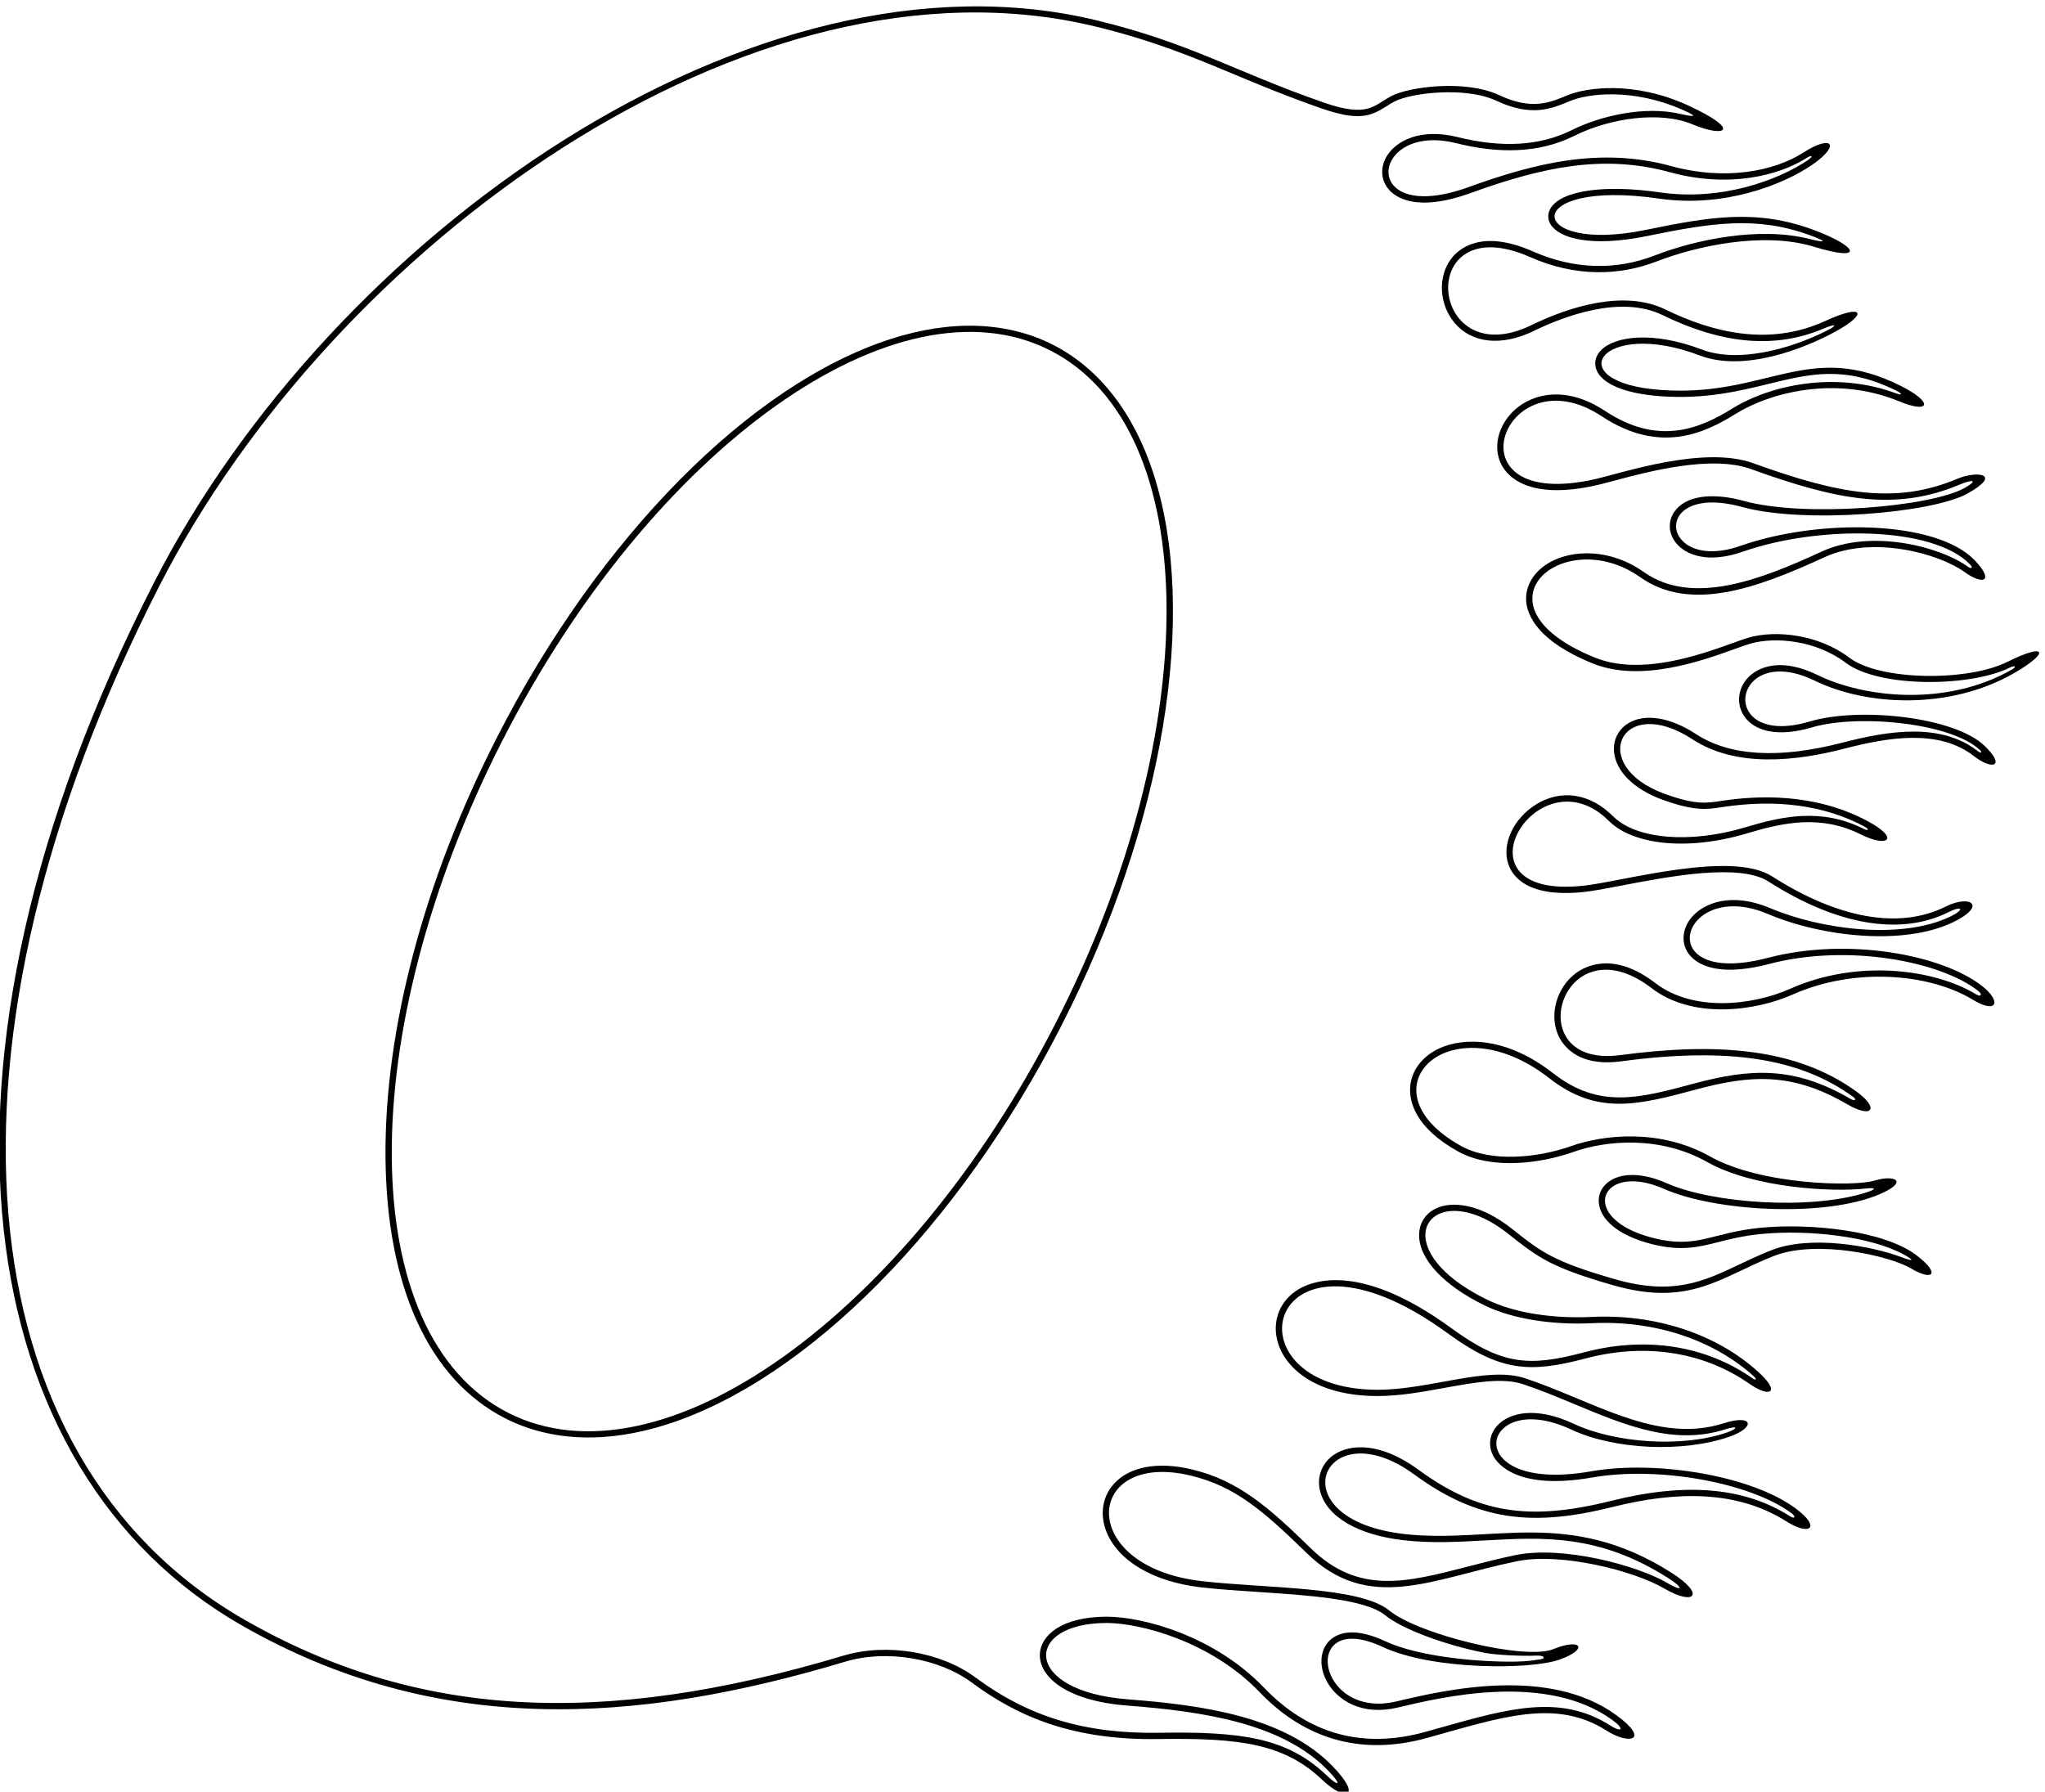 <?xml version="1.0" encoding="UTF-8" standalone="no"?>
<svg xmlns:inkscape="http://www.inkscape.org/namespaces/inkscape" xmlns:sodipodi="http://sodipodi.sourceforge.net/DTD/sodipodi-0.dtd" xmlns="http://www.w3.org/2000/svg" xmlns:svg="http://www.w3.org/2000/svg" version="1.1" id="svg1" width="650.105" height="569.649" viewBox="0 0 650.105 569.649">
  <defs id="defs1"></defs>
  <g id="g1" transform="translate(-91.137,-242.944)">
    <path id="path1" d="m 3202.62,5288.72 c -109.71,56.01 -244.37,60.78 -389.41,13.78 -335.57,-108.73 -695.85,-473.65 -940.25,-952.35 -174.21,-341.24 -268.78,-697.65 -266.3,-1003.59 2.52,-309.44 104.05,-530.99 285.91,-623.83 109.71,-56.02 244.37,-60.78 389.4,-13.79 335.57,108.73 695.85,473.65 940.25,952.36 244.4,478.7 328.68,984.53 219.94,1320.09 -46.99,145.04 -129.82,251.31 -239.54,307.33 z m 6.24,-1620.61 c -357.98,-701.18 -944.27,-1118.48 -1309.47,-932.02 -365.21,186.45 -371.05,906.05 -13.07,1607.24 358,701.19 944.28,1118.48 1309.48,932.03 365.2,-186.45 371.05,-906.06 13.06,-1607.25" style="fill:#000000;fill-opacity:1;fill-rule:nonzero;stroke:none" transform="matrix(0.133,0,0,-0.133,0,1056)"></path>
    <path id="path2" d="m 5483.12,4530.94 c -95,-47.5 -305,-45 -377.5,10 -72.5,55 -175,67.5 -242.5,47.5 -56.12,-16.63 -234.71,-100.03 -365,-47.5 -308.09,124.24 -75.92,321.98 107.5,192.5 118.43,-83.6 275.11,-28.6 440,47.5 114.4,52.8 273.11,9.7 335,-35 45,-32.5 72.5,-22.5 25,27.5 -92.8,97.69 -375.53,99.82 -560,35 -192.92,-67.78 -219.57,154.45 5,92.5 145,-40 452.5,-15 537.5,32.5 85,47.5 22.5,55 -25,35 -147.35,-62.04 -283.49,-36.29 -487.5,37.5 -117.5,42.5 -310,-22.5 -375,-37.5 -363.99,-83.99 -221.84,304.83 12.5,150 140,-92.5 247.5,-40 320,5 84.5,52.45 241.34,92.56 392.5,30 72.5,-30 82.5,-2.5 2.5,37.5 -221.11,110.56 -319.72,-28.05 -572.5,-10 -246.86,17.63 -144.98,172.97 92.5,82.5 105,-40 247.5,15 325,57.5 77.5,42.5 67.5,67.5 -25,25 -134.39,-61.74 -269.77,-27.42 -382.5,27.5 -97.5,47.5 -227.5,7.5 -320,-37.5 -247.98,-120.64 -281.18,285.64 -2.5,162.5 107.5,-47.5 212.5,-45 302.5,-10 90,35 252.5,72.5 375,35 122.5,-37.5 107.5,0 0,40 -137.45,51.15 -249.21,31.36 -402.5,0 -286.83,-58.67 -303.04,123.71 32.5,75 155,-22.5 295,32.5 365,80 70,47.5 50,75 -20,30 -70,-45 -187.5,-67.5 -315,-32.5 -169.41,46.51 -325.58,7.66 -485,-50 -264.63,-95.71 -236.2,156.55 -30,105 100,-25 197.5,-25 282.5,17.5 85,42.5 205,60 282.5,27.5 77.5,-32.5 120,-15 -10,45 -130,60 -245,42.5 -287.5,25 -42.5,-17.5 -85,-37.5 -165,0 -80,37.5 -215,20 -257.5,-2.5 -42.5,-22.5 -55,-52.5 -162.5,-15 -214.49,74.83 -316.19,141.1 -539.27,195.54 C 2488.83,6264.06 1476.4,5549.06 1052.63,4719.02 459.379,3557.03 618.863,2596.71 1262.87,2227.78 c 466.95,-267.49 943.06,-236.74 1442.75,-86.84 100,30 225,7.5 302.5,-50 112.4,-83.39 244.27,-138.28 447.5,-135 195.9,3.16 300.77,-12.32 390,-97.5 55,-52.5 97.5,-42.5 25,32.5 -114.81,118.77 -311.03,146.24 -490,160 -251.87,19.38 -250.01,182.5 -50,182.5 77.5,0 247.5,-42.5 365,-165 127.61,-133.03 272.4,-145.29 400,-110 178.58,49.4 307.26,95.61 430,17.5 55,-35 105,-22.5 22.5,37.5 -160.89,117.01 -407.45,60.49 -525,32.5 -192.65,-45.87 -231.69,223.24 -32.5,130 117.5,-55 352.5,-55 422.5,-30 70,25 52.5,52.5 -15,25 -67.5,-27.5 -322.5,35 -392.5,92.5 -70,57.5 -295,52.5 -447.5,70 -302.53,34.72 -280.72,312.79 -27.5,252.5 105,-25 172.5,-82.5 277.5,-185 149.1,-145.55 299.33,-61.78 502.5,-20 105.61,21.72 280,-22.5 352.5,-65 72.5,-42.5 100,-15 17.5,37.5 -246.19,156.67 -428.81,69.17 -637.5,92.5 -310.99,34.77 -194.82,301.51 22.5,142.5 153.43,-112.26 284.07,-125.23 475,-77.5 150.6,37.65 296.07,40.69 415,-35 55,-35 85,-15 20,32.5 -106.58,77.89 -332.58,114.61 -487.5,87.5 -320.71,-56.12 -266.78,202.79 -47.5,100 104.23,-48.85 268.27,-55.31 377.5,-17.5 65,22.5 57.5,55 -12.5,32.5 -158.24,-50.86 -310.09,52.53 -475,107.5 -90,30 -227.5,-27.5 -352.5,-27.5 -375.94,0 -265.53,450.84 167.5,135 126.27,-92.09 196.24,-95.4 330,-60 149.96,39.7 288.38,11.14 390,-60 50,-35 77.5,-22.5 22.5,27.5 -101.07,91.88 -247.26,138.8 -397.6,131.64 -95.29,-4.54 -186.3,9.9 -249.9,40.86 -261.53,127.32 -133.94,303.38 50,157.5 72.5,-57.5 102.5,-80 250,-122.5 184.65,-53.2 258.68,20.71 385,70 102.5,40 277.5,0 327.5,-30 50,-30 72.5,-15 15,30 -78.83,61.7 -257.83,78.31 -372.5,67.5 -119.71,-11.27 -152.2,-51.32 -257.5,-25 -186.56,46.65 -127.72,185.38 25,117.5 119.46,-53.09 382.22,-69.41 515,-12.5 70,30 37.5,47.5 -12.5,32.5 -50,-15 -272.5,-10 -392.5,57.5 -120,67.5 -255,52.5 -332.5,25 -77.5,-27.5 -190,-40 -262.5,0 -245.17,135.27 -26.35,347.15 210,162.5 114.17,-89.19 210.83,-64.97 350,-27.5 130.82,35.22 230.02,42.28 362.5,-35 60,-35 77.5,-10 22.5,30 -142.79,103.85 -331.37,118.65 -565,87.5 -247.16,-32.95 -141.17,326.29 75,160 97.5,-75 247.5,-55 337.5,-15 148.35,65.94 327.49,49.9 430,-12.5 57.5,-35 70,-5 22.5,32.5 -94.6,74.69 -320.39,117.81 -512.5,67.5 -284.89,-74.61 -209.27,193.79 0,105 130.57,-55.39 325.27,-76.27 442.5,-20 82.66,39.68 42.5,67.5 -17.5,37.5 -111.76,-55.88 -259.07,-27.45 -415,72.5 -97.5,62.5 -357.5,-12.5 -450,-22.5 -327.13,-35.37 -110.37,325.37 60,155 57.31,-57.3 187.69,-72.69 330,-30 87.5,26.25 176.67,45.42 272.5,-2.5 65,-32.5 95,-10 15,32.5 -127.16,67.56 -263.67,60.78 -350,47.5 -32.5,-5 -60,-10 -135,17.5 -185.25,67.93 -102.74,241.54 67.5,130 105.18,-68.9 249,-51.92 362.5,-22.5 106.07,27.5 226.43,47.5 310,-17.5 45,-35 77.5,-25 25,25 -72.25,68.81 -298.58,92.86 -417.5,57.5 -224.45,-66.73 -188.04,195.06 12.5,97.5 124.91,-60.76 321.76,-70.06 475,17.5 87.5,50 80,75 -15,27.5 z m 11.31,-18.22 c -156.72,-89.56 -352.57,-67.86 -464.75,-13.29 -104.09,50.64 -154.82,6.85 -167.89,-7.78 -22.72,-25.43 -26.26,-61.02 -8.79,-88.54 25.79,-40.66 86.31,-51.52 161.89,-29.05 110.34,32.81 333.91,11.71 402.89,-53.98 6.38,-6.08 2.28,-8.31 -5.45,-2.3 -88.29,68.68 -212.81,48.74 -322.97,20.18 -151.75,-39.34 -269.68,-32.43 -350.52,20.53 -61.33,40.18 -121.59,49.89 -161.21,25.95 -24.31,-14.68 -37.18,-40.45 -34.44,-68.93 4.47,-46.46 47.38,-88.94 114.77,-113.65 77.2,-28.31 108,-23.56 140.6,-18.52 l 1.84,0.28 c 130.82,20.12 245.44,4.67 340.69,-45.92 12.85,-6.83 11,-11.97 -1.26,-5.84 -102.09,51.05 -196.04,29.69 -283.52,3.45 -130.82,-39.25 -260.38,-28.45 -315.08,26.24 -55.5,55.5 -124.78,66 -185.31,28.09 -53.75,-33.66 -81.81,-95.04 -65.27,-142.77 10.66,-30.77 48.43,-80.24 181.58,-65.84 22.45,2.42 53.93,8.47 90.39,15.47 111.68,21.43 280.46,53.83 349.91,9.31 162.87,-104.4 315.51,-130.43 429.8,-73.28 33.66,16.83 39.46,6.31 4.3,-10.57 -116.51,-55.92 -308.58,-31.28 -430.15,20.29 -91.75,38.93 -158.35,12.77 -187.51,-21.45 -21.92,-25.73 -25.84,-58.68 -9.99,-83.94 12.83,-20.43 57.55,-64.04 195.44,-27.93 187.47,49.1 409.58,6.16 499.41,-64.76 10.48,-8.28 6.34,-15.06 -5.41,-7.92 -99.41,60.52 -283.81,84.55 -443.89,13.4 -93.14,-41.4 -233.72,-54.93 -322.26,13.18 -99.85,76.81 -167.43,41.53 -191.86,22.8 -44,-33.75 -61.91,-96.01 -41.64,-144.83 10.03,-24.19 44.88,-78.92 151.33,-64.73 255.78,34.11 426.7,7.97 554.2,-84.76 9.5,-6.91 5.05,-11.43 -6.12,-4.91 -134.6,78.52 -239.04,72.85 -373.96,36.53 -131.72,-35.47 -226.88,-61.09 -336.86,24.84 -110,85.93 -212.8,86.84 -272.32,59.04 -42.1,-19.67 -68.04,-55.52 -69.4,-95.92 -1.07,-31.9 12.47,-93.88 115.24,-150.58 80.19,-44.25 198.13,-28.2 274.76,-1 82.28,29.19 209.59,38.24 320.13,-23.94 111.46,-62.7 300.62,-72.25 378.78,-63.39 25.81,2.93 25.57,-1.69 2.19,-9.21 -134.43,-43.24 -369.61,-26.09 -477.53,21.88 -58.22,25.88 -111.24,26.35 -141.83,1.27 -17.16,-14.06 -24.25,-34.4 -19.44,-55.8 9.01,-40.12 55.13,-73.38 126.54,-91.23 69.49,-17.37 110.75,-6.91 158.52,5.21 28.27,7.17 60.3,15.29 104.03,19.41 110.61,10.42 258.81,-5.57 338.41,-49.15 25.83,-14.14 25.22,-17.82 -6.14,-6.11 -72.64,27.11 -216.85,52.68 -309.13,16.66 -27.76,-10.83 -52.84,-22.73 -77.1,-34.25 -85.29,-40.49 -158.95,-75.45 -298.3,-35.3 -147.21,42.41 -175.79,65.08 -244.83,119.84 -79.26,62.86 -146.31,66.55 -182.64,49.04 -25.41,-12.25 -40.02,-35.4 -40.07,-63.51 -0.11,-57.51 58.52,-120.42 156.82,-168.27 64.95,-31.62 158.68,-47.06 257.18,-42.36 148.72,7.08 289.7,-39.48 386.8,-127.76 7.1,-6.45 3.94,-9.53 -3.81,-4.11 -112.79,78.96 -255.72,101.05 -402.44,62.22 -131.2,-34.74 -195.45,-31.27 -317.32,57.61 -228.79,166.87 -344.07,109.18 -373.95,87.53 -40.19,-29.13 -55.51,-76.98 -39.98,-124.88 19.56,-60.32 92.24,-124.77 237.59,-124.77 52.84,0 106.97,9.85 159.31,19.38 71.57,13.02 139.16,25.32 188.45,8.89 41.62,-13.87 83.07,-31.15 123.16,-47.86 122.45,-51.04 238.11,-99.24 361.17,-59.69 28.83,9.27 30.63,1.77 3,-7.79 -106.49,-36.86 -267.35,-25.69 -366.22,20.65 -91.36,42.83 -153.98,26.32 -182.12,-3.4 -19.57,-20.67 -23.48,-48.86 -10.21,-73.57 10.68,-19.88 59.26,-82.32 236.05,-51.38 157.42,27.55 375.43,-11.3 476.06,-84.84 12.12,-8.85 8.69,-15.23 -3.09,-7.73 -109,69.36 -248.57,81.43 -426.7,36.89 -198.07,-49.51 -319.09,-29.87 -462.5,75.06 -89.11,65.2 -161.78,61.1 -200.07,35.52 -29.25,-19.54 -42.29,-52.73 -34.04,-86.62 15.04,-61.75 90.21,-106.02 201.08,-118.41 66.35,-7.42 130.68,-3.82 192.9,-0.33 140.34,7.86 272.89,15.29 438.22,-89.92 38.33,-24.4 34.95,-33.49 -1.86,-11.91 -72.82,42.69 -250.48,89.92 -363.11,66.75 -40.13,-8.25 -77.85,-18.03 -114.33,-27.49 -145.71,-37.78 -260.8,-67.62 -374.67,43.54 -99.12,96.76 -172.48,162.18 -284.51,188.86 -82.23,19.57 -150.64,6.46 -187.68,-35.99 -26.15,-29.96 -32.52,-71.71 -17.05,-111.66 27.49,-70.96 112.36,-121.19 227.05,-134.35 41.97,-4.81 88.18,-7.86 137.1,-11.09 119.72,-7.9 255.41,-16.84 302.59,-55.6 39.21,-32.21 141.71,-71.01 238.23,-89.87 25.81,-5.04 88.63,-8.24 122.32,-6.6 22.37,1.08 26.43,-8.64 1.49,-10.03 -33.96,-6.95 -98.34,-4.01 -126.33,-2.42 -84,4.8 -178.18,20.08 -234.83,46.6 -82.76,38.74 -120.97,16.07 -136.38,-0.89 -21.76,-23.96 -22.49,-63.57 -1.82,-98.56 24.7,-41.83 81.76,-79.22 167.82,-58.73 106.26,25.31 355.12,84.56 512.7,-30.04 30.15,-21.93 22.83,-30.82 -5.62,-12.71 -118.41,75.35 -242.45,40.43 -399.49,-3.79 l -42.57,-11.91 c -148.71,-41.13 -278.3,-5.49 -385.17,105.92 -119.37,124.45 -290.15,169.62 -375.83,169.62 -108.07,0 -158.18,-45.01 -159.89,-89.63 -2.03,-52.99 61.72,-111.52 208.74,-122.83 185.21,-14.24 371.59,-42.93 480.37,-155.46 32.98,-34.13 27.06,-40.74 -3.86,-11.23 -94.71,90.41 -204.64,104.81 -400.6,101.65 -176.22,-2.84 -311.4,37.88 -438.32,132.05 -83.1,61.65 -212.93,83.16 -315.75,52.32 -581.77,-174.53 -1023.1,-148.17 -1430.98,85.49 -678.486,388.67 -760.607,1381.85 -204.35,2471.4 412.98,808.88 1411.34,1539.23 2239.31,1337.2 136.88,-33.4 229.66,-72.12 327.89,-113.11 62.82,-26.22 127.78,-53.33 210,-82.01 89.41,-31.19 118.43,-19.07 155.59,4.61 5.94,3.79 12.09,7.7 18.87,11.3 39.99,21.17 170.57,36.64 244.11,2.17 83.34,-39.06 130.91,-19.39 172.88,-2.02 l 4.2,1.73 c 39.97,16.46 147.14,32.54 270.02,-22.26 30.02,-13.38 34.64,-18.58 -7.51,-8.85 -85.11,19.66 -190.42,-4.35 -259.93,-39.1 -74.67,-37.34 -166.24,-42.84 -272.15,-16.37 -89.04,22.26 -146.09,-9.44 -167.88,-43.35 -17.09,-26.59 -16.43,-57.25 1.73,-80.02 15.21,-19.08 64.94,-58.27 197.61,-10.28 170.1,61.52 316.13,93.5 475.93,49.64 141.39,-38.82 261.67,-7.71 327.08,34.34 12.6,8.1 15.8,3.4 3.47,-4.96 -72.25,-49.03 -208.43,-98.77 -354.43,-77.57 -132.62,19.25 -235.05,4.55 -260.95,-37.46 -8.27,-13.42 -7.82,-28.56 1.25,-41.53 20.37,-29.14 92.32,-53.32 228.06,-25.55 157.5,32.21 262.88,48.48 390.66,1.96 38.73,-14.1 41.57,-19.63 -2.43,-8.57 -119.34,29.99 -271.82,-1.85 -369.17,-39.72 -93.59,-36.39 -194.22,-33.03 -291.01,9.74 -122.97,54.34 -177.43,6.03 -195.14,-17.27 -32.34,-42.54 -29.43,-107.92 6.78,-152.09 41.64,-50.78 113.18,-58.39 191.36,-20.35 71.73,34.9 206.98,86.18 306.87,37.51 144.38,-70.34 270.44,-80.93 384.93,-32.25 28.58,12.15 37.26,9.79 5.65,-6.01 -89.48,-44.74 -212.02,-76.29 -296.17,-44.24 -119.1,45.37 -208.27,31.43 -240.72,-0.73 -13.62,-13.49 -17.98,-30.57 -11.95,-46.85 12.79,-34.54 68.84,-57.83 153.76,-63.9 106.1,-7.58 186.32,12 257.1,29.28 101.89,24.87 182.6,44.56 305.77,-15.76 14.42,-7.05 17.08,-12.98 -1.8,-6.06 -143.27,52.57 -297.97,20.13 -390.41,-37.25 -79.48,-49.33 -177.73,-88.54 -303.82,-5.23 -92.89,61.38 -172.2,41.59 -215.44,2.62 -40.2,-36.24 -53.29,-90.33 -31.82,-131.54 14.15,-27.18 64.89,-86.28 229.87,-48.21 10.21,2.35 23.39,5.89 38.65,9.98 81.37,21.81 232.81,62.41 327.87,28.03 204.72,-74.05 344.78,-101.91 498.42,-37.22 34.38,14.47 43.58,9.64 11.86,-8.08 -81.48,-45.54 -383.19,-70.58 -526.19,-31.14 -79.35,21.89 -142.09,12.03 -167.83,-26.38 -15.09,-22.52 -13.69,-50.41 3.65,-72.79 23.03,-29.72 77.19,-51.09 160.16,-21.94 178.4,62.68 454.96,62.71 544.16,-31.18 6.7,-7.05 2.6,-10.75 -5.34,-5.01 -68.38,49.38 -232.38,90.78 -350.07,36.46 -144.61,-66.74 -308.63,-131.06 -425.07,-48.86 -81.25,57.35 -171.16,53.11 -224.2,23.46 -38,-21.23 -59.3,-55.74 -56.99,-92.3 2.08,-32.78 25.55,-95.84 159.43,-149.83 114.74,-46.26 261.29,6.61 340.02,35.01 14.1,5.09 26.28,9.48 34.85,12.02 60.67,17.98 158.87,8.27 229.17,-45.07 79.84,-60.56 299.13,-58.54 393.28,-11.46 11.89,5.94 15.94,1.67 4.6,-4.81" style="fill:#000000;fill-opacity:1;fill-rule:nonzero;stroke:none" transform="matrix(0.133,0,0,-0.133,0,1056)"></path>
  </g>
</svg>
